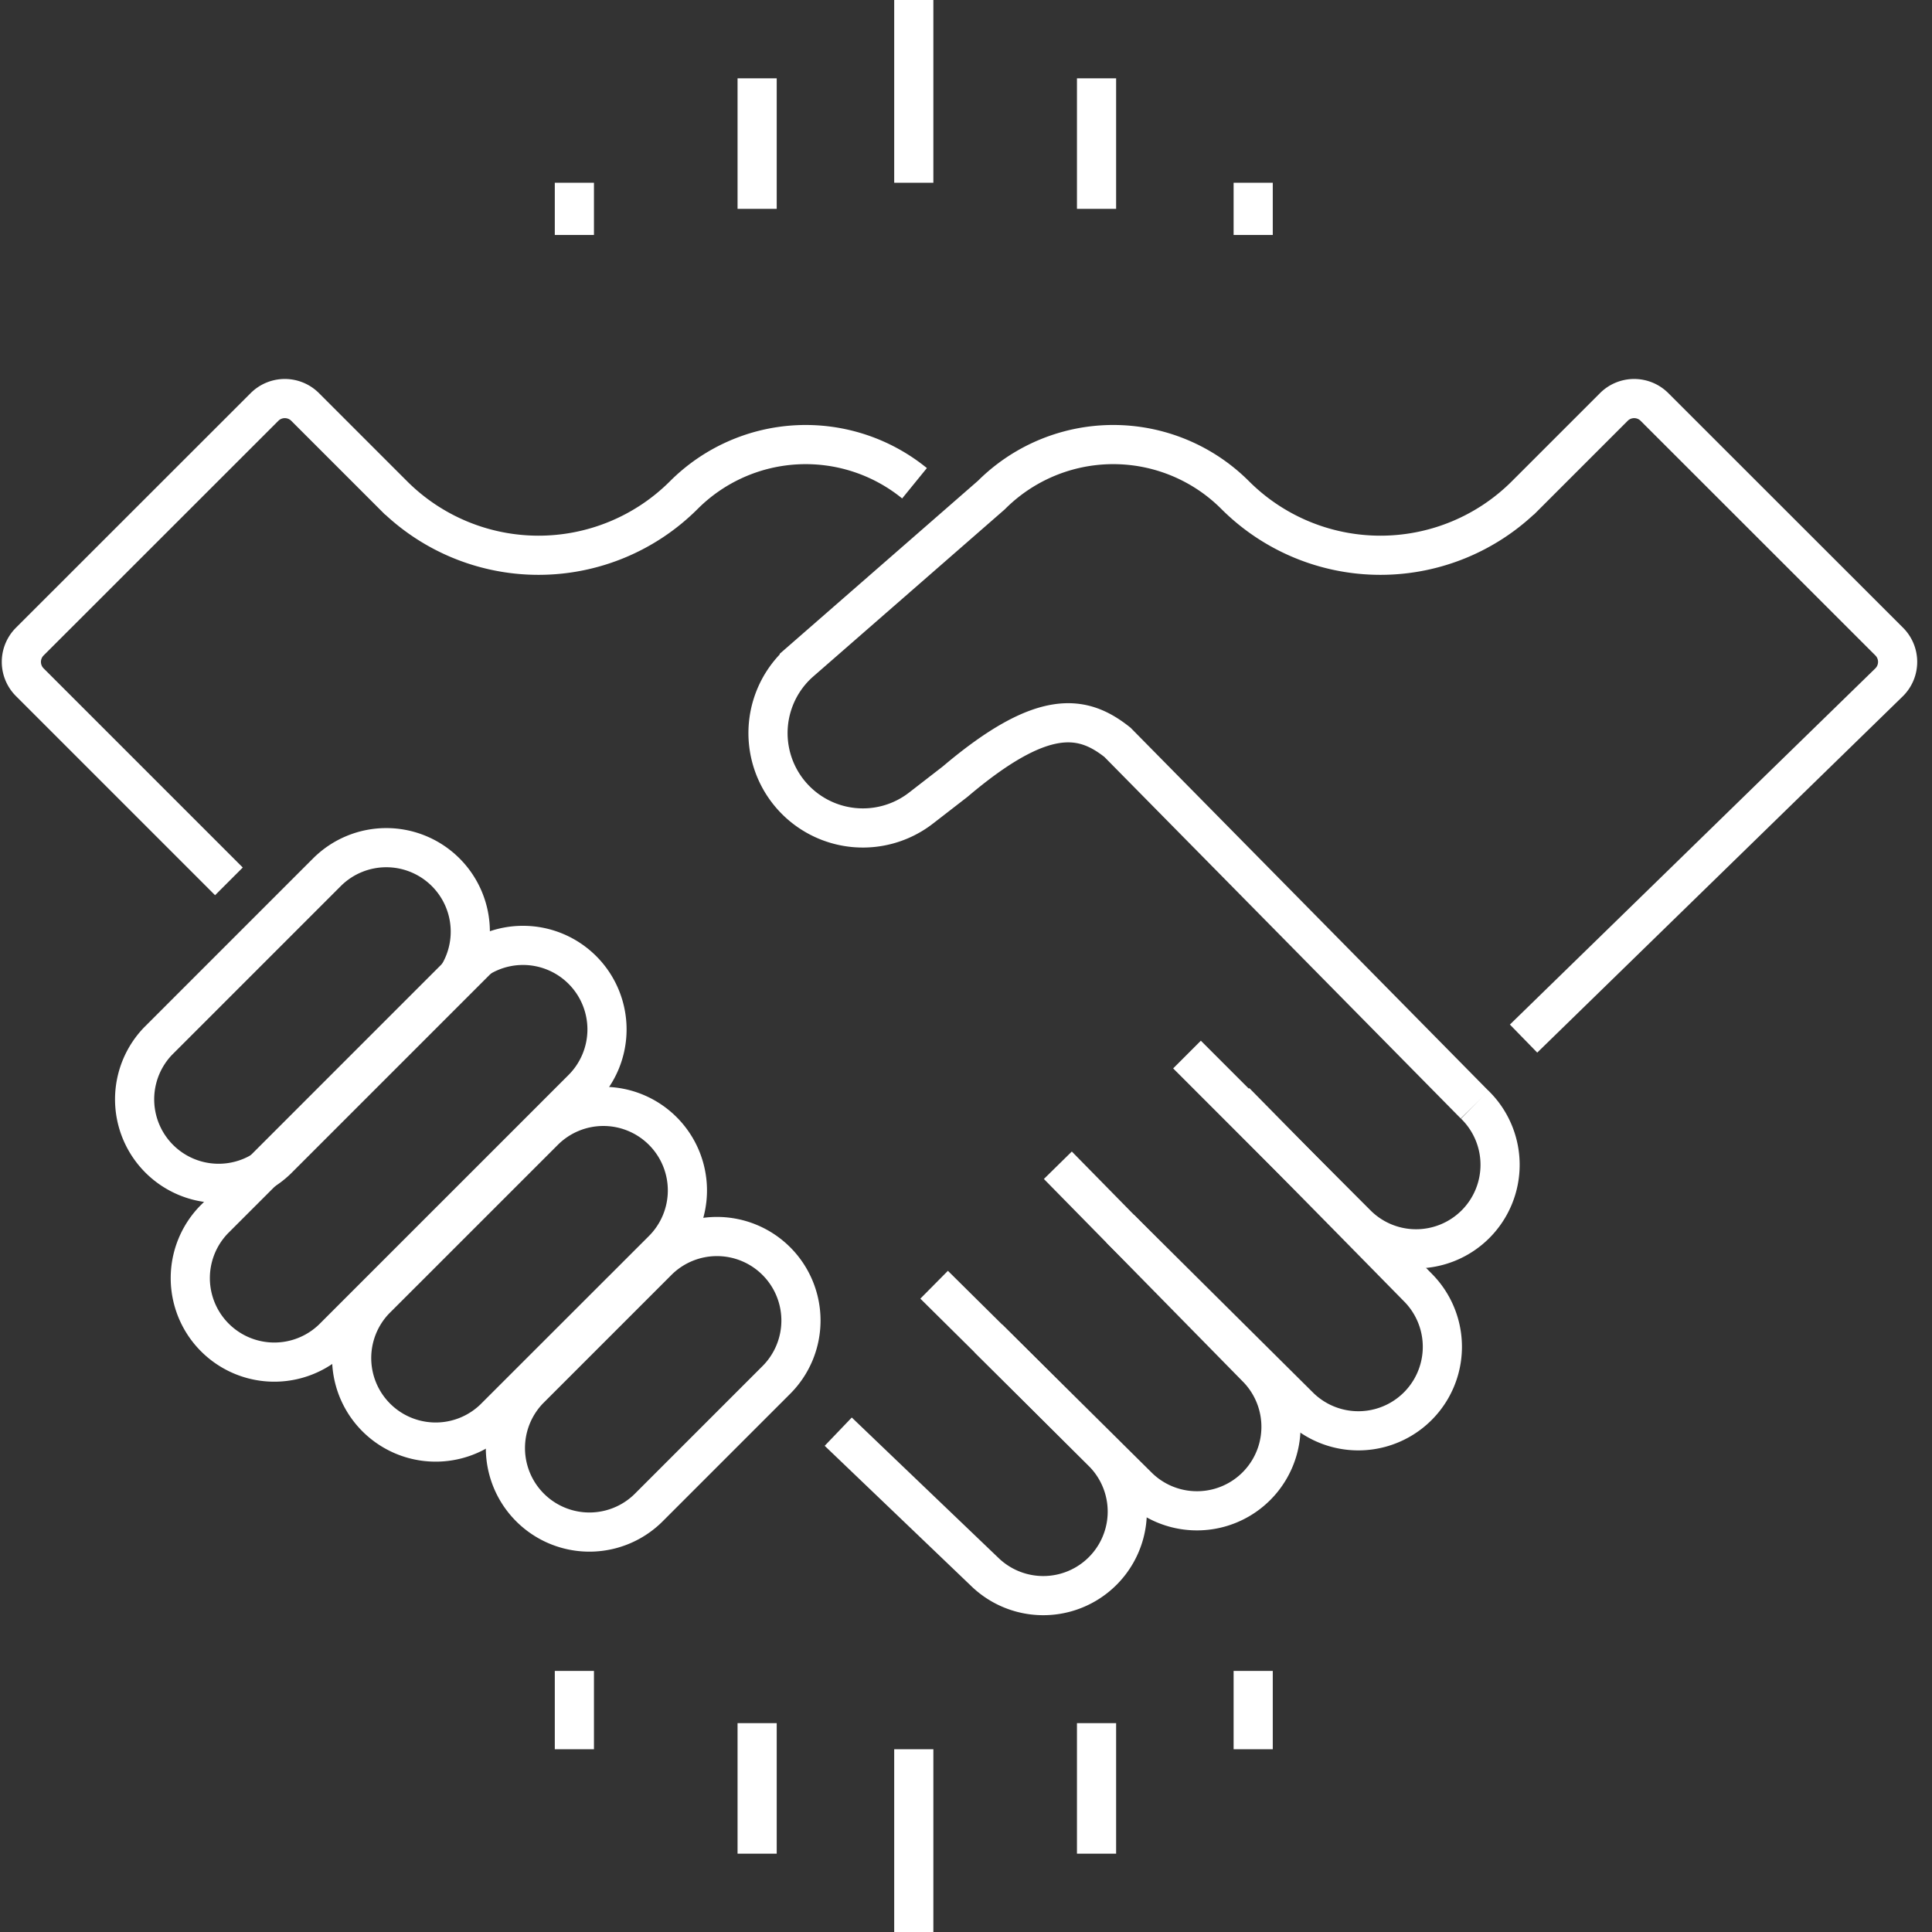 <svg xmlns="http://www.w3.org/2000/svg" xmlns:xlink="http://www.w3.org/1999/xlink" width="74" height="74" viewBox="0 0 74 74">
  <rect x="0" y="0" width="74" height="74" fill="#333333" stroke="none"/>
  <defs>
    <clipPath id="clip-path">
      <rect id="Rectangle_138" data-name="Rectangle 138" width="74" height="74" transform="translate(0 0.317)" fill="none" stroke="#fff" stroke-width="1.5"/>
    </clipPath>
  </defs>
  <g id="cloudfix_optimize_icon_3" transform="translate(0 -0.317)">
    <g id="Group_280" data-name="Group 280" clip-path="url(#clip-path)">
      <path id="Path_120" data-name="Path 120" d="M64.961,43.594,78.968,29.942a1.1,1.1,0,0,0,0-1.552L69.973,19.4a1.1,1.1,0,0,0-1.552,0l-3.377,3.377a7.871,7.871,0,0,1-11.13,0,6.6,6.6,0,0,0-9.338,0l-7.357,6.42a3.634,3.634,0,0,0,4.671,5.562l1.3-1.007c3.377-2.863,4.9-2.551,6.217-1.505l13.682,13.88" transform="translate(-6.605 -3.497)" fill="none" stroke="#fff" stroke-miterlimit="10" stroke-width="1.5"/>
      <path id="Path_121" data-name="Path 121" d="M8.951,37.572l-7.63-7.63a1.1,1.1,0,0,1,0-1.551L10.316,19.4a1.1,1.1,0,0,1,1.552,0l3.377,3.377a7.871,7.871,0,0,0,11.13,0,6.6,6.6,0,0,1,8.836-.453" transform="translate(-0.183 -3.497)" fill="none" stroke="#fff" stroke-miterlimit="10" stroke-width="1.5"/>
      <path id="Path_122" data-name="Path 122" d="M18.218,41.087a3.217,3.217,0,0,0-4.55,0L7.2,47.555a3.218,3.218,0,0,0,4.55,4.55l6.467-6.467A3.217,3.217,0,0,0,18.218,41.087Z" transform="translate(-1.147 -7.36)" fill="none" stroke="#fff" stroke-miterlimit="10" stroke-width="1.5"/>
      <path id="Path_123" data-name="Path 123" d="M28.4,53.221a3.217,3.217,0,0,0-4.55,0L17.38,59.689a3.218,3.218,0,0,0,4.55,4.55L28.4,57.773A3.218,3.218,0,0,0,28.4,53.221Z" transform="translate(-3.014 -9.584)" fill="none" stroke="#fff" stroke-miterlimit="10" stroke-width="1.5"/>
      <path id="Path_124" data-name="Path 124" d="M34.075,59.325a3.217,3.217,0,0,0-4.55,0l-4.916,4.916a3.218,3.218,0,0,0,4.55,4.551l4.916-4.916A3.218,3.218,0,0,0,34.075,59.325Z" transform="translate(-4.339 -10.704)" fill="none" stroke="#fff" stroke-miterlimit="10" stroke-width="1.5"/>
      <path id="Path_125" data-name="Path 125" d="M23.936,45.67a3.217,3.217,0,0,0-4.55,0L9.829,55.227a3.218,3.218,0,0,0,4.55,4.551l9.557-9.557A3.218,3.218,0,0,0,23.936,45.67Z" transform="translate(-1.629 -8.2)" fill="none" stroke="#fff" stroke-miterlimit="10" stroke-width="1.5"/>
      <path id="Path_126" data-name="Path 126" d="M55.671,49.848l6.467,6.467a3.218,3.218,0,1,0,4.55-4.551" transform="translate(-10.206 -9.139)" fill="none" stroke="#fff" stroke-miterlimit="10" stroke-width="1.5"/>
      <path id="Path_127" data-name="Path 127" d="M43.811,59.615l7.839,7.763a3.218,3.218,0,0,0,4.55-4.55L48.55,55.039" transform="translate(-8.032 -10.09)" fill="none" stroke="#fff" stroke-miterlimit="10" stroke-width="1.5"/>
      <path id="Path_128" data-name="Path 128" d="M39.313,66.734l5.61,5.369a3.218,3.218,0,0,0,4.55-4.551l-4.4-4.381" transform="translate(-7.207 -11.581)" fill="none" stroke="#fff" stroke-miterlimit="10" stroke-width="1.5"/>
      <path id="Path_129" data-name="Path 129" d="M52.536,56.922l6.88,6.832a3.218,3.218,0,0,0,4.551-4.55l-7.018-7.14" transform="translate(-9.632 -9.545)" fill="none" stroke="#fff" stroke-miterlimit="10" stroke-width="1.5"/>
      <line id="Line_14" data-name="Line 14" y2="7" transform="translate(35 67.317)" fill="none" stroke="#fff" stroke-miterlimit="10" stroke-width="1.5"/>
      <line id="Line_15" data-name="Line 15" y2="5" transform="translate(42 66.317)" fill="none" stroke="#fff" stroke-miterlimit="10" stroke-width="1.5"/>
      <line id="Line_16" data-name="Line 16" y2="5" transform="translate(29 66.317)" fill="none" stroke="#fff" stroke-miterlimit="10" stroke-width="1.5"/>
      <line id="Line_17" data-name="Line 17" y2="3" transform="translate(48 64.317)" fill="none" stroke="#fff" stroke-miterlimit="10" stroke-width="1.5"/>
      <line id="Line_18" data-name="Line 18" y2="3" transform="translate(22 64.317)" fill="none" stroke="#fff" stroke-miterlimit="10" stroke-width="1.5"/>
      <line id="Line_19" data-name="Line 19" y1="7" transform="translate(35 0.317)" fill="none" stroke="#fff" stroke-miterlimit="10" stroke-width="1.5"/>
      <line id="Line_20" data-name="Line 20" y1="5" transform="translate(29 3.317)" fill="none" stroke="#fff" stroke-miterlimit="10" stroke-width="1.5"/>
      <line id="Line_21" data-name="Line 21" y1="5" transform="translate(42 3.317)" fill="none" stroke="#fff" stroke-miterlimit="10" stroke-width="1.5"/>
      <line id="Line_22" data-name="Line 22" y1="2" transform="translate(22 7.317)" fill="none" stroke="#fff" stroke-miterlimit="10" stroke-width="1.5"/>
      <line id="Line_23" data-name="Line 23" y1="2" transform="translate(48 7.317)" fill="none" stroke="#fff" stroke-miterlimit="10" stroke-width="1.5"/>
    </g>
  </g>
</svg>

